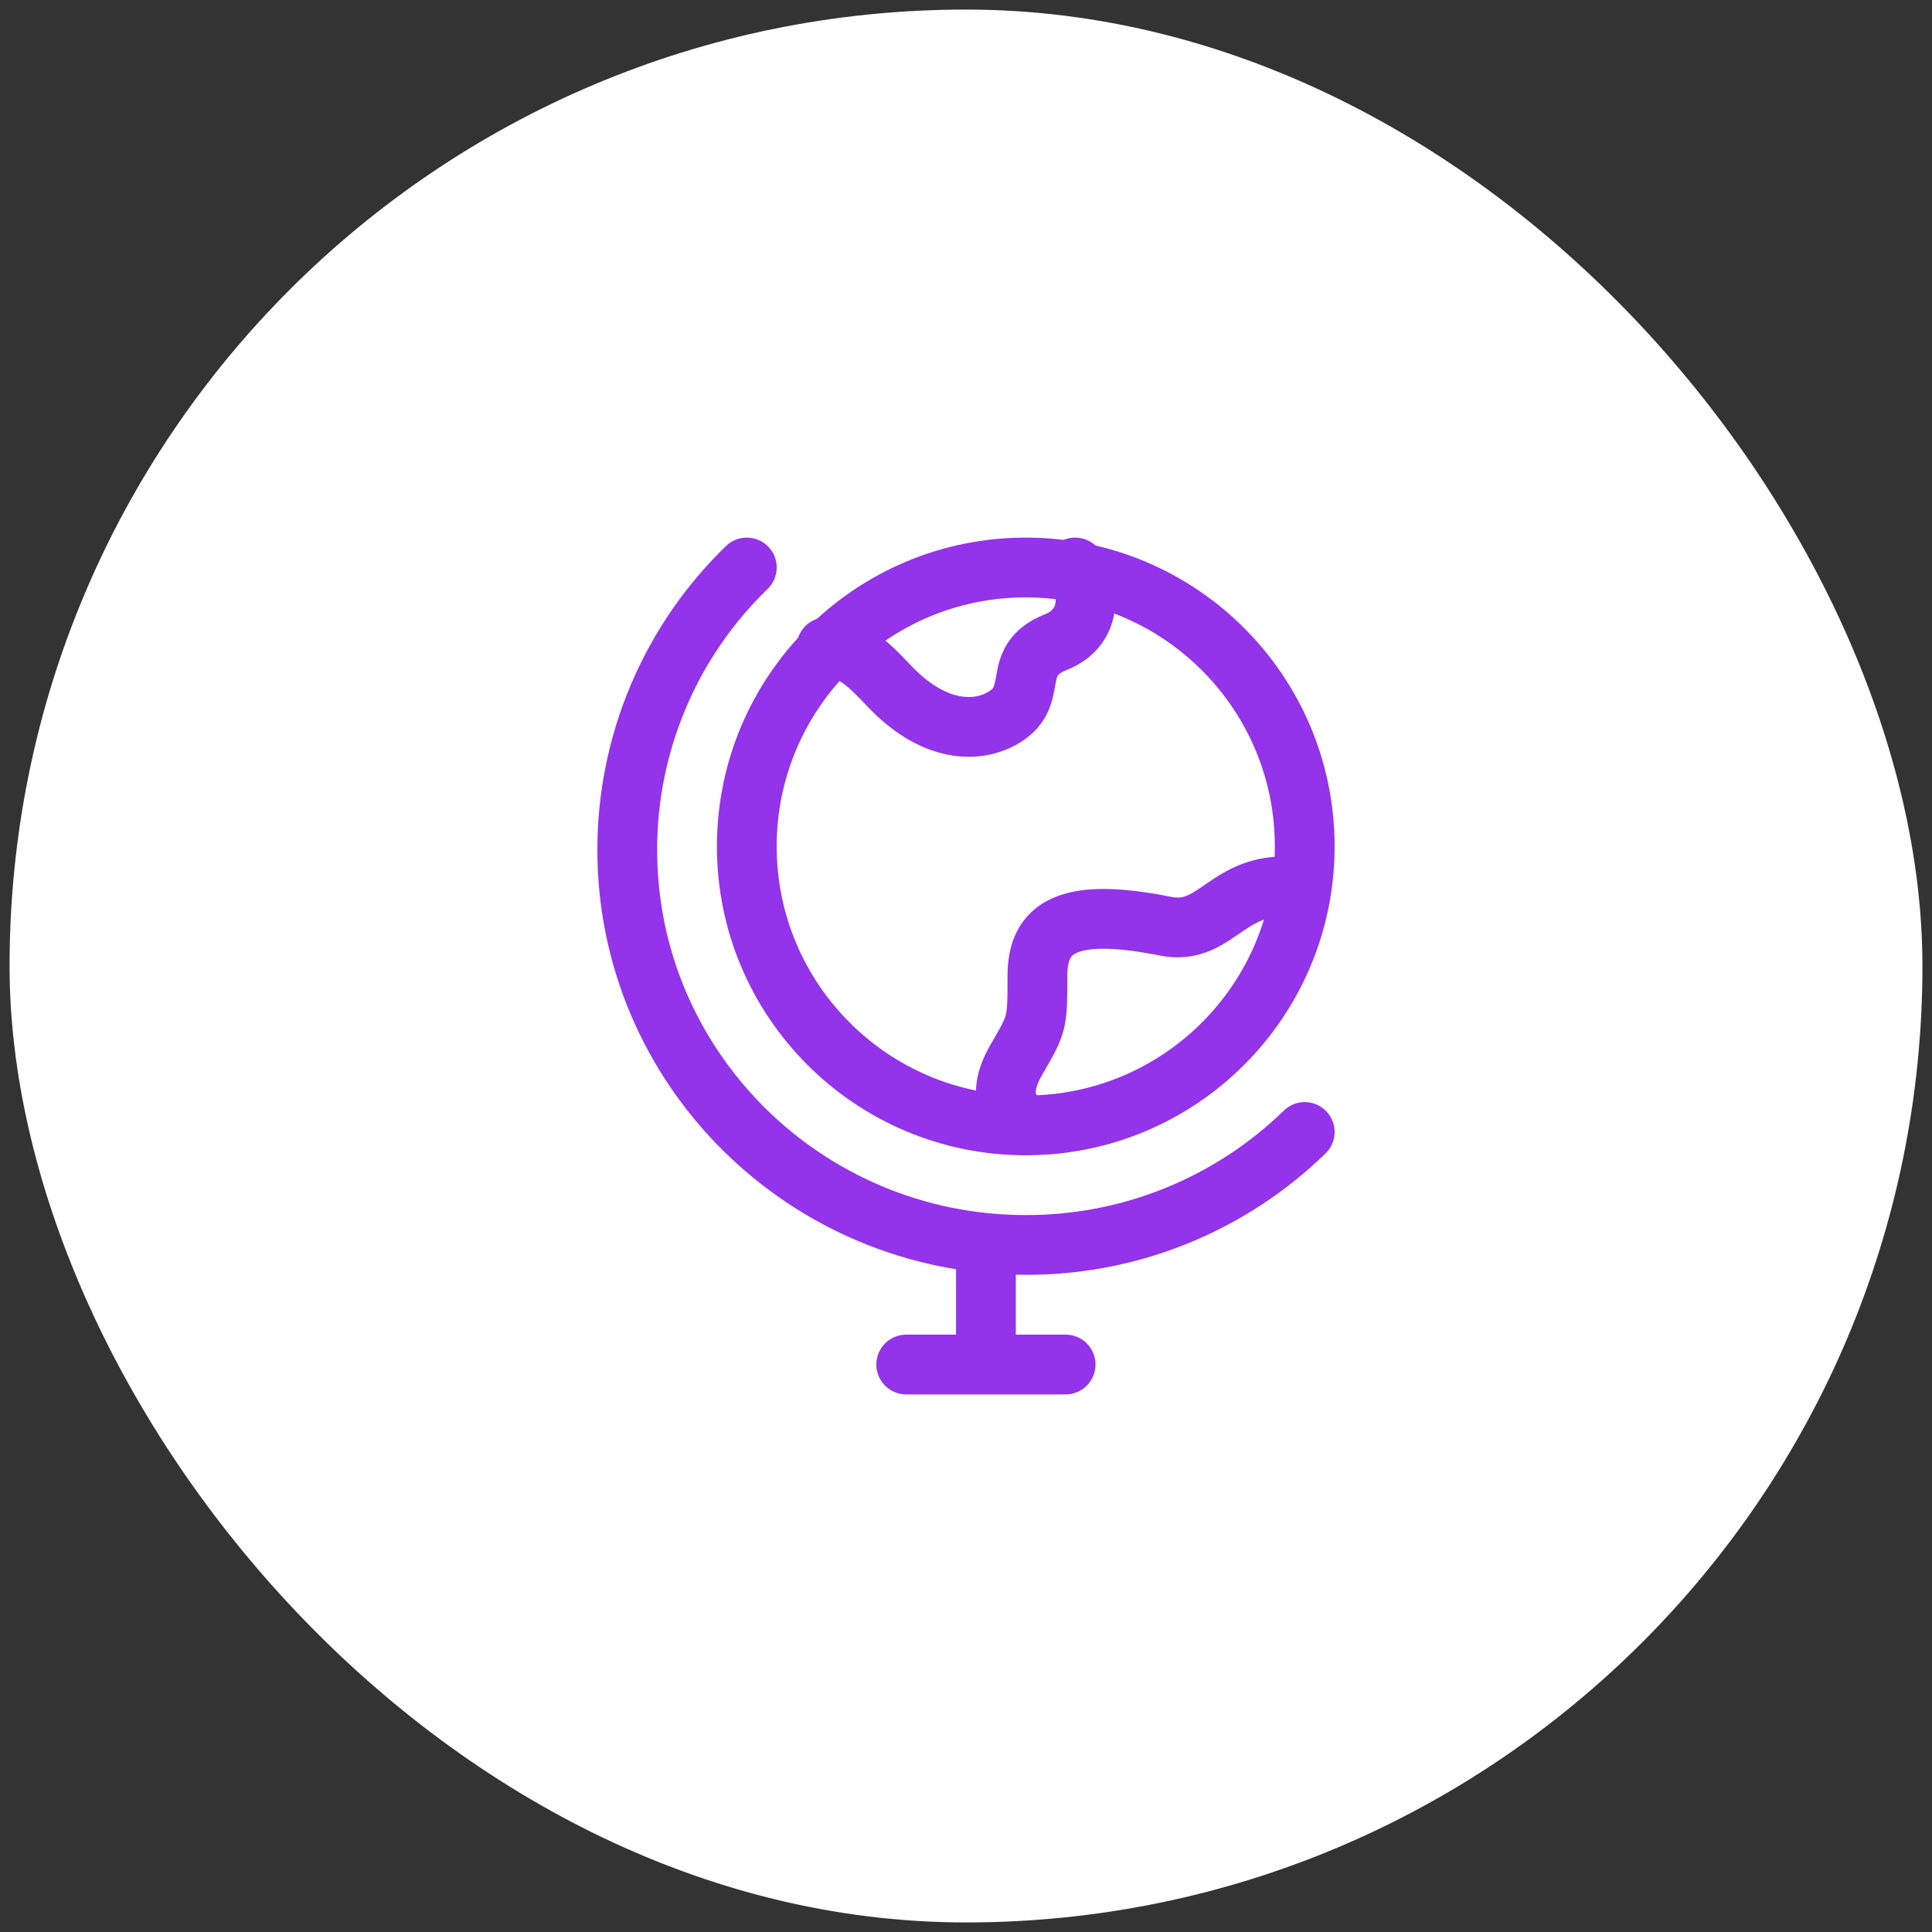 <svg width="101" height="101" viewBox="0 0 101 101" fill="none" xmlns="http://www.w3.org/2000/svg">
<rect x="0" y="0" width="101" height="101" fill="#333333" stroke="none"/>
<rect x="0.5" y="0.5" width="100" height="100" rx="50" fill="white"/>
<path d="M51.542 65.084V71.334M47.375 71.334H55.708" stroke="#9333EA" stroke-width="3.125" stroke-linecap="round" stroke-linejoin="round"/>
<path d="M53.625 58.833C45.571 58.833 39.041 52.304 39.041 44.25C39.041 36.196 45.571 29.667 53.625 29.667C61.679 29.667 68.208 36.196 68.208 44.25C68.208 52.304 61.679 58.833 53.625 58.833Z" stroke="#9333EA" stroke-width="3.125" stroke-linecap="round" stroke-linejoin="round"/>
<path d="M43.208 33.833C44.571 33.913 45.275 34.581 46.485 35.861C48.673 38.173 50.86 38.365 52.318 37.594C54.504 36.438 52.666 34.567 55.233 33.552C56.906 32.886 57.139 31.083 56.208 29.667M67.166 46.333C64.041 46.333 63.487 48.931 60.916 48.417C55.708 47.375 54.233 48.54 54.233 51.023C54.233 53.506 54.233 53.506 53.15 55.369C52.446 56.581 52.198 57.792 53.602 58.833" stroke="#9333EA" stroke-width="3.125" stroke-linecap="round" stroke-linejoin="round"/>
<path d="M39.041 29.667C37.063 31.581 35.49 33.874 34.416 36.41C33.343 38.945 32.79 41.67 32.791 44.423C32.791 55.833 42.119 65.083 53.625 65.083C59.071 65.097 64.306 62.976 68.208 59.177" stroke="#9333EA" stroke-width="3.125" stroke-linecap="round" stroke-linejoin="round"/>
</svg>
